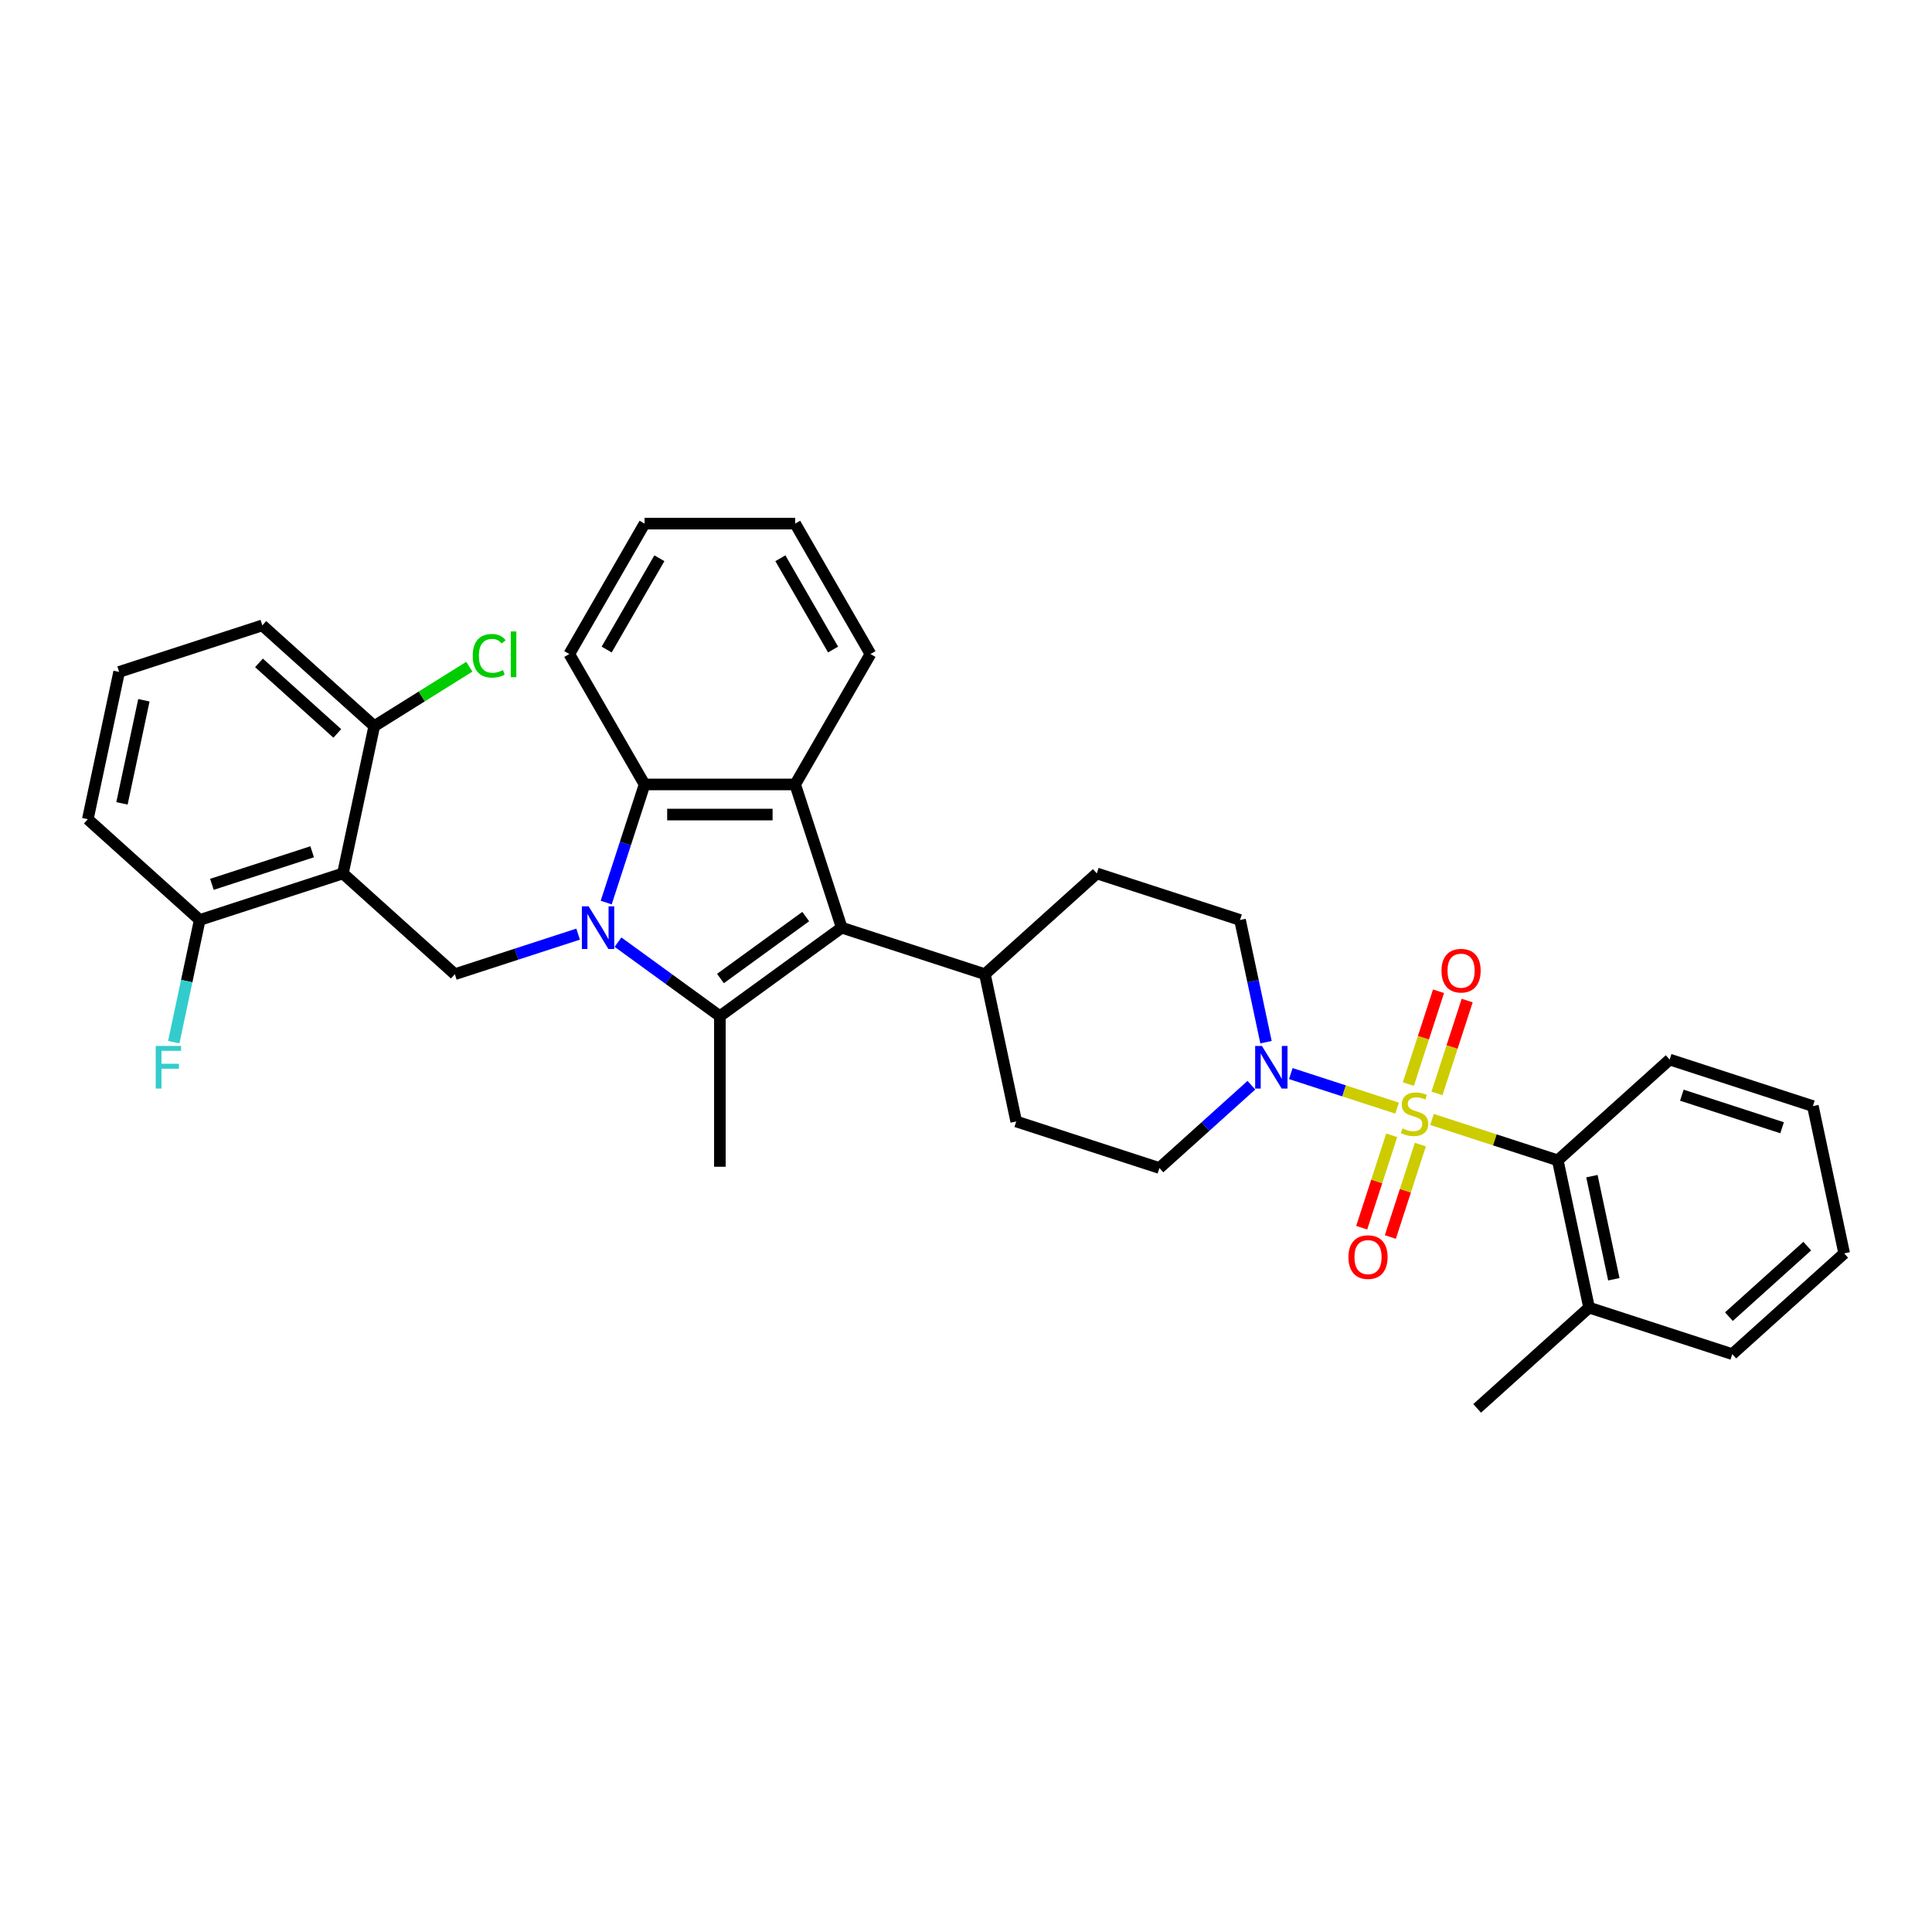 <?xml version='1.0' encoding='iso-8859-1'?>
<svg version='1.1' baseProfile='full'
              xmlns='http://www.w3.org/2000/svg'
                      xmlns:rdkit='http://www.rdkit.org/xml'
                      xmlns:xlink='http://www.w3.org/1999/xlink'
                  xml:space='preserve'
width='1000px' height='1000px' viewBox='0 0 1000 1000'>
<!-- END OF HEADER -->
<rect style='opacity:1.0;fill:#FFFFFF;stroke:none' width='1000' height='1000' x='0' y='0'> </rect>
<path class='bond-5' d='M 723.141,573.562 L 695.632,564.624' style='fill:none;fill-rule:evenodd;stroke:#CCCC00;stroke-width:6px;stroke-linecap:butt;stroke-linejoin:miter;stroke-opacity:1' />
<path class='bond-5' d='M 695.632,564.624 L 668.122,555.685' style='fill:none;fill-rule:evenodd;stroke:#0000FF;stroke-width:6px;stroke-linecap:butt;stroke-linejoin:miter;stroke-opacity:1' />
<path class='bond-8' d='M 741.192,579.427 L 773.742,590.003' style='fill:none;fill-rule:evenodd;stroke:#CCCC00;stroke-width:6px;stroke-linecap:butt;stroke-linejoin:miter;stroke-opacity:1' />
<path class='bond-8' d='M 773.742,590.003 L 806.293,600.58' style='fill:none;fill-rule:evenodd;stroke:#000000;stroke-width:6px;stroke-linecap:butt;stroke-linejoin:miter;stroke-opacity:1' />
<path class='bond-9' d='M 743.788,565.949 L 751.596,541.919' style='fill:none;fill-rule:evenodd;stroke:#CCCC00;stroke-width:6px;stroke-linecap:butt;stroke-linejoin:miter;stroke-opacity:1' />
<path class='bond-9' d='M 751.596,541.919 L 759.404,517.889' style='fill:none;fill-rule:evenodd;stroke:#FF0000;stroke-width:6px;stroke-linecap:butt;stroke-linejoin:miter;stroke-opacity:1' />
<path class='bond-9' d='M 728.963,561.132 L 736.771,537.102' style='fill:none;fill-rule:evenodd;stroke:#CCCC00;stroke-width:6px;stroke-linecap:butt;stroke-linejoin:miter;stroke-opacity:1' />
<path class='bond-9' d='M 736.771,537.102 L 744.579,513.072' style='fill:none;fill-rule:evenodd;stroke:#FF0000;stroke-width:6px;stroke-linecap:butt;stroke-linejoin:miter;stroke-opacity:1' />
<path class='bond-10' d='M 720.352,587.632 L 712.583,611.545' style='fill:none;fill-rule:evenodd;stroke:#CCCC00;stroke-width:6px;stroke-linecap:butt;stroke-linejoin:miter;stroke-opacity:1' />
<path class='bond-10' d='M 712.583,611.545 L 704.813,635.459' style='fill:none;fill-rule:evenodd;stroke:#FF0000;stroke-width:6px;stroke-linecap:butt;stroke-linejoin:miter;stroke-opacity:1' />
<path class='bond-10' d='M 735.178,592.449 L 727.408,616.362' style='fill:none;fill-rule:evenodd;stroke:#CCCC00;stroke-width:6px;stroke-linecap:butt;stroke-linejoin:miter;stroke-opacity:1' />
<path class='bond-10' d='M 727.408,616.362 L 719.638,640.276' style='fill:none;fill-rule:evenodd;stroke:#FF0000;stroke-width:6px;stroke-linecap:butt;stroke-linejoin:miter;stroke-opacity:1' />
<path class='bond-0' d='M 319.869,487.652 L 346.238,506.809' style='fill:none;fill-rule:evenodd;stroke:#0000FF;stroke-width:6px;stroke-linecap:butt;stroke-linejoin:miter;stroke-opacity:1' />
<path class='bond-0' d='M 346.238,506.809 L 372.606,525.967' style='fill:none;fill-rule:evenodd;stroke:#000000;stroke-width:6px;stroke-linecap:butt;stroke-linejoin:miter;stroke-opacity:1' />
<path class='bond-7' d='M 299.231,483.507 L 267.327,493.873' style='fill:none;fill-rule:evenodd;stroke:#0000FF;stroke-width:6px;stroke-linecap:butt;stroke-linejoin:miter;stroke-opacity:1' />
<path class='bond-7' d='M 267.327,493.873 L 235.424,504.239' style='fill:none;fill-rule:evenodd;stroke:#000000;stroke-width:6px;stroke-linecap:butt;stroke-linejoin:miter;stroke-opacity:1' />
<path class='bond-36' d='M 313.769,467.169 L 323.702,436.598' style='fill:none;fill-rule:evenodd;stroke:#0000FF;stroke-width:6px;stroke-linecap:butt;stroke-linejoin:miter;stroke-opacity:1' />
<path class='bond-36' d='M 323.702,436.598 L 333.635,406.028' style='fill:none;fill-rule:evenodd;stroke:#000000;stroke-width:6px;stroke-linecap:butt;stroke-linejoin:miter;stroke-opacity:1' />
<path class='bond-1' d='M 372.606,525.967 L 435.661,480.154' style='fill:none;fill-rule:evenodd;stroke:#000000;stroke-width:6px;stroke-linecap:butt;stroke-linejoin:miter;stroke-opacity:1' />
<path class='bond-1' d='M 372.902,506.484 L 417.04,474.415' style='fill:none;fill-rule:evenodd;stroke:#000000;stroke-width:6px;stroke-linecap:butt;stroke-linejoin:miter;stroke-opacity:1' />
<path class='bond-19' d='M 372.606,525.967 L 372.606,603.908' style='fill:none;fill-rule:evenodd;stroke:#000000;stroke-width:6px;stroke-linecap:butt;stroke-linejoin:miter;stroke-opacity:1' />
<path class='bond-2' d='M 435.661,480.154 L 509.788,504.239' style='fill:none;fill-rule:evenodd;stroke:#000000;stroke-width:6px;stroke-linecap:butt;stroke-linejoin:miter;stroke-opacity:1' />
<path class='bond-3' d='M 435.661,480.154 L 411.576,406.028' style='fill:none;fill-rule:evenodd;stroke:#000000;stroke-width:6px;stroke-linecap:butt;stroke-linejoin:miter;stroke-opacity:1' />
<path class='bond-4' d='M 411.576,406.028 L 333.635,406.028' style='fill:none;fill-rule:evenodd;stroke:#000000;stroke-width:6px;stroke-linecap:butt;stroke-linejoin:miter;stroke-opacity:1' />
<path class='bond-4' d='M 399.885,421.616 L 345.326,421.616' style='fill:none;fill-rule:evenodd;stroke:#000000;stroke-width:6px;stroke-linecap:butt;stroke-linejoin:miter;stroke-opacity:1' />
<path class='bond-22' d='M 411.576,406.028 L 450.547,338.529' style='fill:none;fill-rule:evenodd;stroke:#000000;stroke-width:6px;stroke-linecap:butt;stroke-linejoin:miter;stroke-opacity:1' />
<path class='bond-23' d='M 333.635,406.028 L 294.665,338.529' style='fill:none;fill-rule:evenodd;stroke:#000000;stroke-width:6px;stroke-linecap:butt;stroke-linejoin:miter;stroke-opacity:1' />
<path class='bond-14' d='M 655.28,539.424 L 648.558,507.798' style='fill:none;fill-rule:evenodd;stroke:#0000FF;stroke-width:6px;stroke-linecap:butt;stroke-linejoin:miter;stroke-opacity:1' />
<path class='bond-14' d='M 648.558,507.798 L 641.835,476.172' style='fill:none;fill-rule:evenodd;stroke:#000000;stroke-width:6px;stroke-linecap:butt;stroke-linejoin:miter;stroke-opacity:1' />
<path class='bond-15' d='M 647.721,561.701 L 623.92,583.132' style='fill:none;fill-rule:evenodd;stroke:#0000FF;stroke-width:6px;stroke-linecap:butt;stroke-linejoin:miter;stroke-opacity:1' />
<path class='bond-15' d='M 623.92,583.132 L 600.119,604.562' style='fill:none;fill-rule:evenodd;stroke:#000000;stroke-width:6px;stroke-linecap:butt;stroke-linejoin:miter;stroke-opacity:1' />
<path class='bond-6' d='M 177.502,452.086 L 235.424,504.239' style='fill:none;fill-rule:evenodd;stroke:#000000;stroke-width:6px;stroke-linecap:butt;stroke-linejoin:miter;stroke-opacity:1' />
<path class='bond-12' d='M 177.502,452.086 L 103.376,476.172' style='fill:none;fill-rule:evenodd;stroke:#000000;stroke-width:6px;stroke-linecap:butt;stroke-linejoin:miter;stroke-opacity:1' />
<path class='bond-12' d='M 161.566,440.874 L 109.678,457.733' style='fill:none;fill-rule:evenodd;stroke:#000000;stroke-width:6px;stroke-linecap:butt;stroke-linejoin:miter;stroke-opacity:1' />
<path class='bond-13' d='M 177.502,452.086 L 193.707,375.849' style='fill:none;fill-rule:evenodd;stroke:#000000;stroke-width:6px;stroke-linecap:butt;stroke-linejoin:miter;stroke-opacity:1' />
<path class='bond-16' d='M 806.293,600.58 L 822.498,676.817' style='fill:none;fill-rule:evenodd;stroke:#000000;stroke-width:6px;stroke-linecap:butt;stroke-linejoin:miter;stroke-opacity:1' />
<path class='bond-16' d='M 823.971,608.774 L 835.315,662.141' style='fill:none;fill-rule:evenodd;stroke:#000000;stroke-width:6px;stroke-linecap:butt;stroke-linejoin:miter;stroke-opacity:1' />
<path class='bond-24' d='M 806.293,600.58 L 864.214,548.427' style='fill:none;fill-rule:evenodd;stroke:#000000;stroke-width:6px;stroke-linecap:butt;stroke-linejoin:miter;stroke-opacity:1' />
<path class='bond-11' d='M 509.788,504.239 L 525.992,580.477' style='fill:none;fill-rule:evenodd;stroke:#000000;stroke-width:6px;stroke-linecap:butt;stroke-linejoin:miter;stroke-opacity:1' />
<path class='bond-34' d='M 509.788,504.239 L 567.709,452.086' style='fill:none;fill-rule:evenodd;stroke:#000000;stroke-width:6px;stroke-linecap:butt;stroke-linejoin:miter;stroke-opacity:1' />
<path class='bond-21' d='M 103.376,476.172 L 96.654,507.798' style='fill:none;fill-rule:evenodd;stroke:#000000;stroke-width:6px;stroke-linecap:butt;stroke-linejoin:miter;stroke-opacity:1' />
<path class='bond-21' d='M 96.654,507.798 L 89.931,539.424' style='fill:none;fill-rule:evenodd;stroke:#33CCCC;stroke-width:6px;stroke-linecap:butt;stroke-linejoin:miter;stroke-opacity:1' />
<path class='bond-27' d='M 103.376,476.172 L 45.455,424.019' style='fill:none;fill-rule:evenodd;stroke:#000000;stroke-width:6px;stroke-linecap:butt;stroke-linejoin:miter;stroke-opacity:1' />
<path class='bond-20' d='M 193.707,375.849 L 218.318,360.468' style='fill:none;fill-rule:evenodd;stroke:#000000;stroke-width:6px;stroke-linecap:butt;stroke-linejoin:miter;stroke-opacity:1' />
<path class='bond-20' d='M 218.318,360.468 L 242.928,345.088' style='fill:none;fill-rule:evenodd;stroke:#00CC00;stroke-width:6px;stroke-linecap:butt;stroke-linejoin:miter;stroke-opacity:1' />
<path class='bond-26' d='M 193.707,375.849 L 135.786,323.696' style='fill:none;fill-rule:evenodd;stroke:#000000;stroke-width:6px;stroke-linecap:butt;stroke-linejoin:miter;stroke-opacity:1' />
<path class='bond-26' d='M 174.588,379.61 L 134.043,343.103' style='fill:none;fill-rule:evenodd;stroke:#000000;stroke-width:6px;stroke-linecap:butt;stroke-linejoin:miter;stroke-opacity:1' />
<path class='bond-18' d='M 641.835,476.172 L 567.709,452.086' style='fill:none;fill-rule:evenodd;stroke:#000000;stroke-width:6px;stroke-linecap:butt;stroke-linejoin:miter;stroke-opacity:1' />
<path class='bond-17' d='M 600.119,604.562 L 525.992,580.477' style='fill:none;fill-rule:evenodd;stroke:#000000;stroke-width:6px;stroke-linecap:butt;stroke-linejoin:miter;stroke-opacity:1' />
<path class='bond-28' d='M 822.498,676.817 L 764.576,728.97' style='fill:none;fill-rule:evenodd;stroke:#000000;stroke-width:6px;stroke-linecap:butt;stroke-linejoin:miter;stroke-opacity:1' />
<path class='bond-29' d='M 822.498,676.817 L 896.624,700.902' style='fill:none;fill-rule:evenodd;stroke:#000000;stroke-width:6px;stroke-linecap:butt;stroke-linejoin:miter;stroke-opacity:1' />
<path class='bond-30' d='M 450.547,338.529 L 411.576,271.03' style='fill:none;fill-rule:evenodd;stroke:#000000;stroke-width:6px;stroke-linecap:butt;stroke-linejoin:miter;stroke-opacity:1' />
<path class='bond-30' d='M 431.201,336.198 L 403.922,288.949' style='fill:none;fill-rule:evenodd;stroke:#000000;stroke-width:6px;stroke-linecap:butt;stroke-linejoin:miter;stroke-opacity:1' />
<path class='bond-37' d='M 294.665,338.529 L 333.635,271.03' style='fill:none;fill-rule:evenodd;stroke:#000000;stroke-width:6px;stroke-linecap:butt;stroke-linejoin:miter;stroke-opacity:1' />
<path class='bond-37' d='M 314.01,336.198 L 341.289,288.949' style='fill:none;fill-rule:evenodd;stroke:#000000;stroke-width:6px;stroke-linecap:butt;stroke-linejoin:miter;stroke-opacity:1' />
<path class='bond-32' d='M 864.214,548.427 L 938.341,572.512' style='fill:none;fill-rule:evenodd;stroke:#000000;stroke-width:6px;stroke-linecap:butt;stroke-linejoin:miter;stroke-opacity:1' />
<path class='bond-32' d='M 870.516,566.865 L 922.405,583.724' style='fill:none;fill-rule:evenodd;stroke:#000000;stroke-width:6px;stroke-linecap:butt;stroke-linejoin:miter;stroke-opacity:1' />
<path class='bond-25' d='M 61.659,347.781 L 135.786,323.696' style='fill:none;fill-rule:evenodd;stroke:#000000;stroke-width:6px;stroke-linecap:butt;stroke-linejoin:miter;stroke-opacity:1' />
<path class='bond-38' d='M 61.659,347.781 L 45.455,424.019' style='fill:none;fill-rule:evenodd;stroke:#000000;stroke-width:6px;stroke-linecap:butt;stroke-linejoin:miter;stroke-opacity:1' />
<path class='bond-38' d='M 74.476,362.458 L 63.133,415.824' style='fill:none;fill-rule:evenodd;stroke:#000000;stroke-width:6px;stroke-linecap:butt;stroke-linejoin:miter;stroke-opacity:1' />
<path class='bond-35' d='M 896.624,700.902 L 954.545,648.75' style='fill:none;fill-rule:evenodd;stroke:#000000;stroke-width:6px;stroke-linecap:butt;stroke-linejoin:miter;stroke-opacity:1' />
<path class='bond-35' d='M 894.882,681.495 L 935.427,644.988' style='fill:none;fill-rule:evenodd;stroke:#000000;stroke-width:6px;stroke-linecap:butt;stroke-linejoin:miter;stroke-opacity:1' />
<path class='bond-31' d='M 411.576,271.03 L 333.635,271.03' style='fill:none;fill-rule:evenodd;stroke:#000000;stroke-width:6px;stroke-linecap:butt;stroke-linejoin:miter;stroke-opacity:1' />
<path class='bond-33' d='M 938.341,572.512 L 954.545,648.75' style='fill:none;fill-rule:evenodd;stroke:#000000;stroke-width:6px;stroke-linecap:butt;stroke-linejoin:miter;stroke-opacity:1' />
<path  class='atom-0' d='M 725.931 584.07
Q 726.181 584.164, 727.209 584.6
Q 728.238 585.037, 729.361 585.317
Q 730.514 585.567, 731.637 585.567
Q 733.725 585.567, 734.941 584.569
Q 736.157 583.54, 736.157 581.763
Q 736.157 580.547, 735.534 579.799
Q 734.941 579.051, 734.006 578.646
Q 733.071 578.24, 731.512 577.773
Q 729.548 577.18, 728.363 576.619
Q 727.209 576.058, 726.368 574.873
Q 725.557 573.689, 725.557 571.693
Q 725.557 568.919, 727.428 567.204
Q 729.329 565.489, 733.071 565.489
Q 735.627 565.489, 738.527 566.705
L 737.809 569.106
Q 735.159 568.014, 733.164 568.014
Q 731.013 568.014, 729.828 568.919
Q 728.644 569.792, 728.675 571.319
Q 728.675 572.504, 729.267 573.221
Q 729.891 573.938, 730.764 574.343
Q 731.668 574.749, 733.164 575.216
Q 735.159 575.84, 736.344 576.463
Q 737.529 577.087, 738.371 578.365
Q 739.244 579.612, 739.244 581.763
Q 739.244 584.819, 737.186 586.471
Q 735.159 588.092, 731.761 588.092
Q 729.797 588.092, 728.301 587.656
Q 726.835 587.25, 725.089 586.533
L 725.931 584.07
' fill='#CCCC00'/>
<path  class='atom-1' d='M 304.671 469.118
L 311.904 480.809
Q 312.621 481.962, 313.774 484.051
Q 314.928 486.14, 314.99 486.265
L 314.99 469.118
L 317.921 469.118
L 317.921 491.19
L 314.897 491.19
L 307.134 478.408
Q 306.23 476.912, 305.263 475.197
Q 304.328 473.482, 304.047 472.952
L 304.047 491.19
L 301.179 491.19
L 301.179 469.118
L 304.671 469.118
' fill='#0000FF'/>
<path  class='atom-6' d='M 653.161 541.373
L 660.394 553.064
Q 661.111 554.218, 662.265 556.306
Q 663.418 558.395, 663.481 558.52
L 663.481 541.373
L 666.411 541.373
L 666.411 563.446
L 663.387 563.446
L 655.624 550.663
Q 654.72 549.167, 653.753 547.452
Q 652.818 545.738, 652.538 545.208
L 652.538 563.446
L 649.669 563.446
L 649.669 541.373
L 653.161 541.373
' fill='#0000FF'/>
<path  class='atom-10' d='M 746.119 502.43
Q 746.119 497.13, 748.738 494.169
Q 751.357 491.207, 756.252 491.207
Q 761.146 491.207, 763.765 494.169
Q 766.384 497.13, 766.384 502.43
Q 766.384 507.793, 763.734 510.848
Q 761.084 513.872, 756.252 513.872
Q 751.388 513.872, 748.738 510.848
Q 746.119 507.824, 746.119 502.43
M 756.252 511.378
Q 759.619 511.378, 761.427 509.133
Q 763.266 506.858, 763.266 502.43
Q 763.266 498.097, 761.427 495.915
Q 759.619 493.701, 756.252 493.701
Q 752.885 493.701, 751.045 495.883
Q 749.237 498.066, 749.237 502.43
Q 749.237 506.889, 751.045 509.133
Q 752.885 511.378, 756.252 511.378
' fill='#FF0000'/>
<path  class='atom-11' d='M 697.949 650.683
Q 697.949 645.383, 700.568 642.421
Q 703.187 639.46, 708.081 639.46
Q 712.976 639.46, 715.595 642.421
Q 718.214 645.383, 718.214 650.683
Q 718.214 656.045, 715.564 659.101
Q 712.914 662.125, 708.081 662.125
Q 703.218 662.125, 700.568 659.101
Q 697.949 656.077, 697.949 650.683
M 708.081 659.631
Q 711.448 659.631, 713.257 657.386
Q 715.096 655.11, 715.096 650.683
Q 715.096 646.35, 713.257 644.167
Q 711.448 641.954, 708.081 641.954
Q 704.714 641.954, 702.875 644.136
Q 701.067 646.318, 701.067 650.683
Q 701.067 655.141, 702.875 657.386
Q 704.714 659.631, 708.081 659.631
' fill='#FF0000'/>
<path  class='atom-21' d='M 244.682 339.437
Q 244.682 333.95, 247.238 331.082
Q 249.826 328.182, 254.721 328.182
Q 259.273 328.182, 261.704 331.394
L 259.647 333.077
Q 257.87 330.739, 254.721 330.739
Q 251.385 330.739, 249.608 332.984
Q 247.862 335.197, 247.862 339.437
Q 247.862 343.802, 249.67 346.046
Q 251.51 348.291, 255.064 348.291
Q 257.495 348.291, 260.333 346.826
L 261.205 349.164
Q 260.052 349.912, 258.306 350.349
Q 256.56 350.785, 254.627 350.785
Q 249.826 350.785, 247.238 347.855
Q 244.682 344.924, 244.682 339.437
' fill='#00CC00'/>
<path  class='atom-21' d='M 264.385 326.842
L 267.254 326.842
L 267.254 350.505
L 264.385 350.505
L 264.385 326.842
' fill='#00CC00'/>
<path  class='atom-22' d='M 80.609 541.373
L 93.734 541.373
L 93.734 543.898
L 83.57 543.898
L 83.57 550.601
L 92.611 550.601
L 92.611 553.158
L 83.57 553.158
L 83.57 563.446
L 80.609 563.446
L 80.609 541.373
' fill='#33CCCC'/>
</svg>
